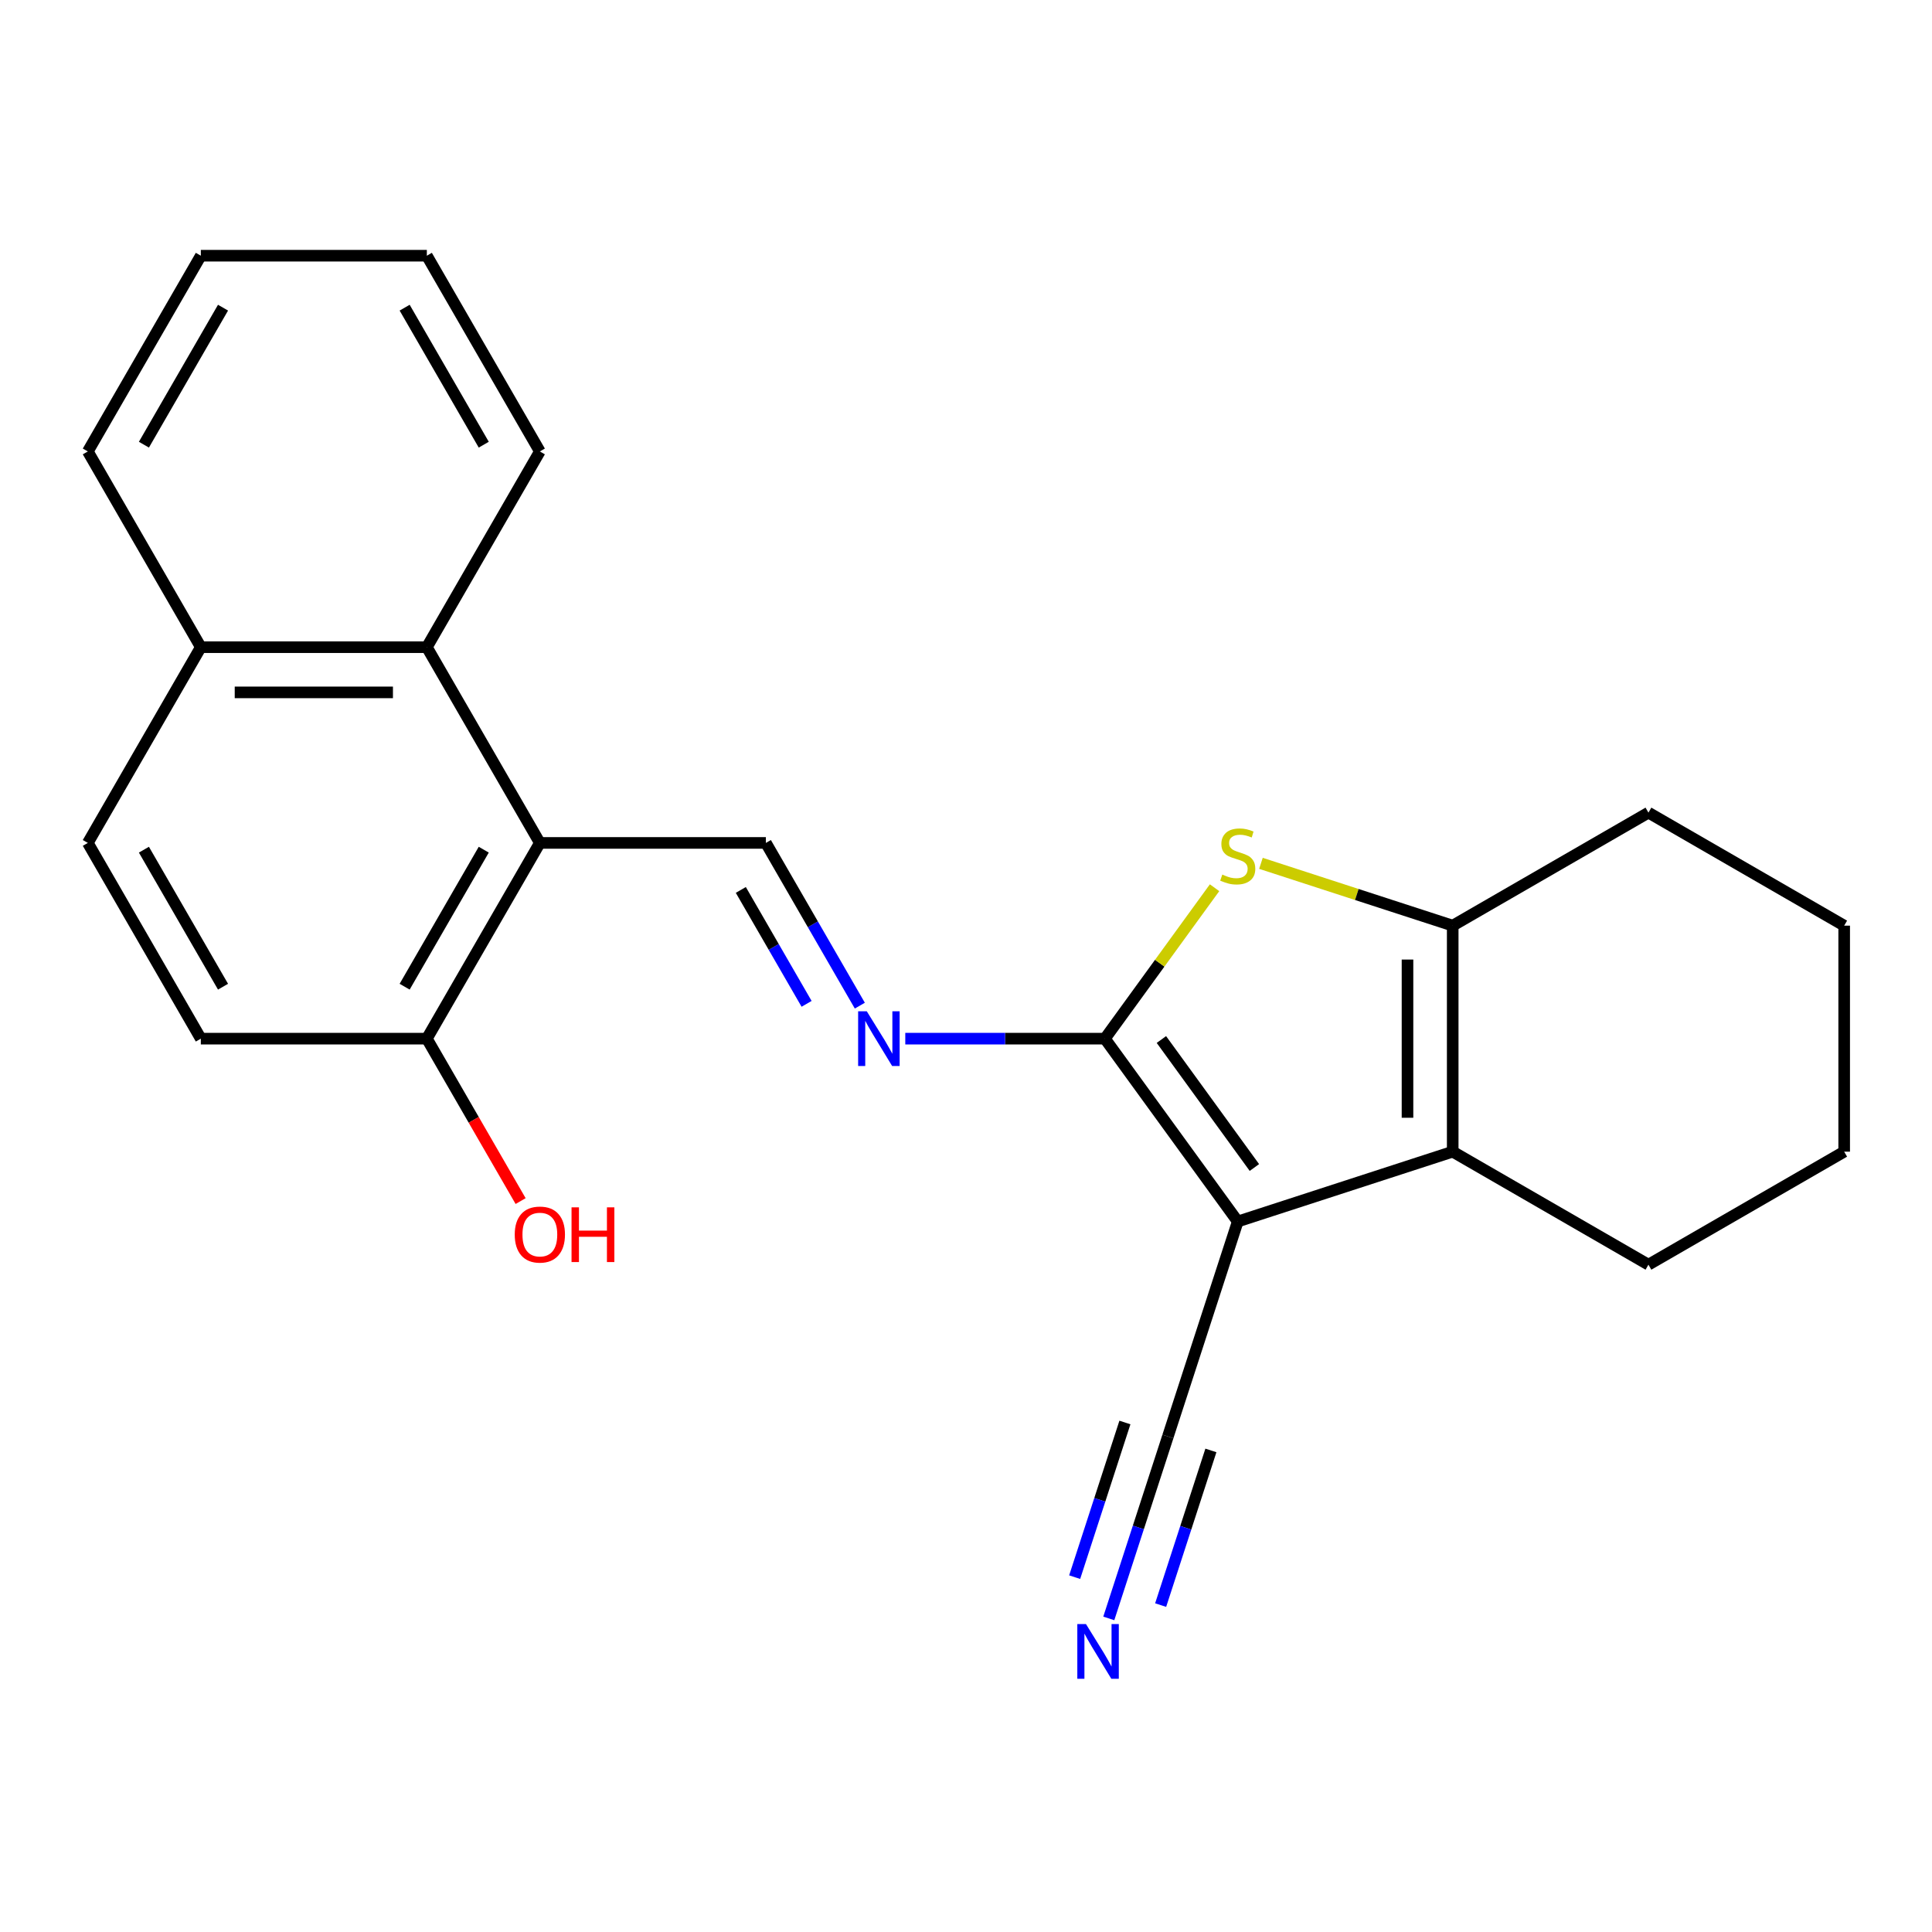 <?xml version='1.0' encoding='iso-8859-1'?>
<svg version='1.1' baseProfile='full'
              xmlns='http://www.w3.org/2000/svg'
                      xmlns:rdkit='http://www.rdkit.org/xml'
                      xmlns:xlink='http://www.w3.org/1999/xlink'
                  xml:space='preserve'
width='1000px' height='1000px' viewBox='0 0 1000 1000'>
<!-- END OF HEADER -->
<rect style='opacity:1.0;fill:#FFFFFF;stroke:none' width='1000' height='1000' x='0' y='0'> </rect>
<path class='bond-0' d='M 640.658,632.252 L 571.895,537.607' style='fill:none;fill-rule:evenodd;stroke:#000000;stroke-width:6px;stroke-linecap:butt;stroke-linejoin:miter;stroke-opacity:1' />
<path class='bond-0' d='M 649.272,604.302 L 601.138,538.051' style='fill:none;fill-rule:evenodd;stroke:#000000;stroke-width:6px;stroke-linecap:butt;stroke-linejoin:miter;stroke-opacity:1' />
<path class='bond-2' d='M 640.658,632.252 L 751.919,596.101' style='fill:none;fill-rule:evenodd;stroke:#000000;stroke-width:6px;stroke-linecap:butt;stroke-linejoin:miter;stroke-opacity:1' />
<path class='bond-7' d='M 640.658,632.252 L 604.507,743.513' style='fill:none;fill-rule:evenodd;stroke:#000000;stroke-width:6px;stroke-linecap:butt;stroke-linejoin:miter;stroke-opacity:1' />
<path class='bond-1' d='M 571.895,537.607 L 600.274,498.547' style='fill:none;fill-rule:evenodd;stroke:#000000;stroke-width:6px;stroke-linecap:butt;stroke-linejoin:miter;stroke-opacity:1' />
<path class='bond-1' d='M 600.274,498.547 L 628.653,459.486' style='fill:none;fill-rule:evenodd;stroke:#CCCC00;stroke-width:6px;stroke-linecap:butt;stroke-linejoin:miter;stroke-opacity:1' />
<path class='bond-5' d='M 571.895,537.607 L 520.234,537.607' style='fill:none;fill-rule:evenodd;stroke:#000000;stroke-width:6px;stroke-linecap:butt;stroke-linejoin:miter;stroke-opacity:1' />
<path class='bond-5' d='M 520.234,537.607 L 468.573,537.607' style='fill:none;fill-rule:evenodd;stroke:#0000FF;stroke-width:6px;stroke-linecap:butt;stroke-linejoin:miter;stroke-opacity:1' />
<path class='bond-23' d='M 652.662,446.864 L 702.29,462.989' style='fill:none;fill-rule:evenodd;stroke:#CCCC00;stroke-width:6px;stroke-linecap:butt;stroke-linejoin:miter;stroke-opacity:1' />
<path class='bond-23' d='M 702.29,462.989 L 751.919,479.114' style='fill:none;fill-rule:evenodd;stroke:#000000;stroke-width:6px;stroke-linecap:butt;stroke-linejoin:miter;stroke-opacity:1' />
<path class='bond-3' d='M 751.919,596.101 L 751.919,479.114' style='fill:none;fill-rule:evenodd;stroke:#000000;stroke-width:6px;stroke-linecap:butt;stroke-linejoin:miter;stroke-opacity:1' />
<path class='bond-3' d='M 728.521,578.553 L 728.521,496.662' style='fill:none;fill-rule:evenodd;stroke:#000000;stroke-width:6px;stroke-linecap:butt;stroke-linejoin:miter;stroke-opacity:1' />
<path class='bond-14' d='M 751.919,596.101 L 853.232,654.594' style='fill:none;fill-rule:evenodd;stroke:#000000;stroke-width:6px;stroke-linecap:butt;stroke-linejoin:miter;stroke-opacity:1' />
<path class='bond-16' d='M 751.919,479.114 L 853.232,420.621' style='fill:none;fill-rule:evenodd;stroke:#000000;stroke-width:6px;stroke-linecap:butt;stroke-linejoin:miter;stroke-opacity:1' />
<path class='bond-4' d='M 279.428,436.294 L 396.415,436.294' style='fill:none;fill-rule:evenodd;stroke:#000000;stroke-width:6px;stroke-linecap:butt;stroke-linejoin:miter;stroke-opacity:1' />
<path class='bond-8' d='M 279.428,436.294 L 220.935,334.981' style='fill:none;fill-rule:evenodd;stroke:#000000;stroke-width:6px;stroke-linecap:butt;stroke-linejoin:miter;stroke-opacity:1' />
<path class='bond-10' d='M 279.428,436.294 L 220.935,537.607' style='fill:none;fill-rule:evenodd;stroke:#000000;stroke-width:6px;stroke-linecap:butt;stroke-linejoin:miter;stroke-opacity:1' />
<path class='bond-10' d='M 250.391,439.792 L 209.446,510.712' style='fill:none;fill-rule:evenodd;stroke:#000000;stroke-width:6px;stroke-linecap:butt;stroke-linejoin:miter;stroke-opacity:1' />
<path class='bond-6' d='M 445.044,520.523 L 420.729,478.408' style='fill:none;fill-rule:evenodd;stroke:#0000FF;stroke-width:6px;stroke-linecap:butt;stroke-linejoin:miter;stroke-opacity:1' />
<path class='bond-6' d='M 420.729,478.408 L 396.415,436.294' style='fill:none;fill-rule:evenodd;stroke:#000000;stroke-width:6px;stroke-linecap:butt;stroke-linejoin:miter;stroke-opacity:1' />
<path class='bond-6' d='M 417.487,519.587 L 400.467,490.107' style='fill:none;fill-rule:evenodd;stroke:#0000FF;stroke-width:6px;stroke-linecap:butt;stroke-linejoin:miter;stroke-opacity:1' />
<path class='bond-6' d='M 400.467,490.107 L 383.446,460.627' style='fill:none;fill-rule:evenodd;stroke:#000000;stroke-width:6px;stroke-linecap:butt;stroke-linejoin:miter;stroke-opacity:1' />
<path class='bond-9' d='M 604.507,743.513 L 589.207,790.601' style='fill:none;fill-rule:evenodd;stroke:#000000;stroke-width:6px;stroke-linecap:butt;stroke-linejoin:miter;stroke-opacity:1' />
<path class='bond-9' d='M 589.207,790.601 L 573.907,837.689' style='fill:none;fill-rule:evenodd;stroke:#0000FF;stroke-width:6px;stroke-linecap:butt;stroke-linejoin:miter;stroke-opacity:1' />
<path class='bond-9' d='M 582.255,736.282 L 569.25,776.307' style='fill:none;fill-rule:evenodd;stroke:#000000;stroke-width:6px;stroke-linecap:butt;stroke-linejoin:miter;stroke-opacity:1' />
<path class='bond-9' d='M 569.25,776.307 L 556.245,816.332' style='fill:none;fill-rule:evenodd;stroke:#0000FF;stroke-width:6px;stroke-linecap:butt;stroke-linejoin:miter;stroke-opacity:1' />
<path class='bond-9' d='M 626.759,750.743 L 613.754,790.768' style='fill:none;fill-rule:evenodd;stroke:#000000;stroke-width:6px;stroke-linecap:butt;stroke-linejoin:miter;stroke-opacity:1' />
<path class='bond-9' d='M 613.754,790.768 L 600.749,830.793' style='fill:none;fill-rule:evenodd;stroke:#0000FF;stroke-width:6px;stroke-linecap:butt;stroke-linejoin:miter;stroke-opacity:1' />
<path class='bond-11' d='M 220.935,334.981 L 103.948,334.981' style='fill:none;fill-rule:evenodd;stroke:#000000;stroke-width:6px;stroke-linecap:butt;stroke-linejoin:miter;stroke-opacity:1' />
<path class='bond-11' d='M 203.387,358.378 L 121.496,358.378' style='fill:none;fill-rule:evenodd;stroke:#000000;stroke-width:6px;stroke-linecap:butt;stroke-linejoin:miter;stroke-opacity:1' />
<path class='bond-17' d='M 220.935,334.981 L 279.428,233.667' style='fill:none;fill-rule:evenodd;stroke:#000000;stroke-width:6px;stroke-linecap:butt;stroke-linejoin:miter;stroke-opacity:1' />
<path class='bond-12' d='M 220.935,537.607 L 103.948,537.607' style='fill:none;fill-rule:evenodd;stroke:#000000;stroke-width:6px;stroke-linecap:butt;stroke-linejoin:miter;stroke-opacity:1' />
<path class='bond-15' d='M 220.935,537.607 L 245.203,579.642' style='fill:none;fill-rule:evenodd;stroke:#000000;stroke-width:6px;stroke-linecap:butt;stroke-linejoin:miter;stroke-opacity:1' />
<path class='bond-15' d='M 245.203,579.642 L 269.472,621.676' style='fill:none;fill-rule:evenodd;stroke:#FF0000;stroke-width:6px;stroke-linecap:butt;stroke-linejoin:miter;stroke-opacity:1' />
<path class='bond-18' d='M 103.948,334.981 L 45.455,233.667' style='fill:none;fill-rule:evenodd;stroke:#000000;stroke-width:6px;stroke-linecap:butt;stroke-linejoin:miter;stroke-opacity:1' />
<path class='bond-25' d='M 103.948,334.981 L 45.455,436.294' style='fill:none;fill-rule:evenodd;stroke:#000000;stroke-width:6px;stroke-linecap:butt;stroke-linejoin:miter;stroke-opacity:1' />
<path class='bond-13' d='M 103.948,537.607 L 45.455,436.294' style='fill:none;fill-rule:evenodd;stroke:#000000;stroke-width:6px;stroke-linecap:butt;stroke-linejoin:miter;stroke-opacity:1' />
<path class='bond-13' d='M 115.437,510.712 L 74.491,439.792' style='fill:none;fill-rule:evenodd;stroke:#000000;stroke-width:6px;stroke-linecap:butt;stroke-linejoin:miter;stroke-opacity:1' />
<path class='bond-19' d='M 853.232,654.594 L 954.545,596.101' style='fill:none;fill-rule:evenodd;stroke:#000000;stroke-width:6px;stroke-linecap:butt;stroke-linejoin:miter;stroke-opacity:1' />
<path class='bond-24' d='M 853.232,420.621 L 954.545,479.114' style='fill:none;fill-rule:evenodd;stroke:#000000;stroke-width:6px;stroke-linecap:butt;stroke-linejoin:miter;stroke-opacity:1' />
<path class='bond-21' d='M 279.428,233.667 L 220.935,132.354' style='fill:none;fill-rule:evenodd;stroke:#000000;stroke-width:6px;stroke-linecap:butt;stroke-linejoin:miter;stroke-opacity:1' />
<path class='bond-21' d='M 250.391,230.169 L 209.446,159.249' style='fill:none;fill-rule:evenodd;stroke:#000000;stroke-width:6px;stroke-linecap:butt;stroke-linejoin:miter;stroke-opacity:1' />
<path class='bond-26' d='M 45.455,233.667 L 103.948,132.354' style='fill:none;fill-rule:evenodd;stroke:#000000;stroke-width:6px;stroke-linecap:butt;stroke-linejoin:miter;stroke-opacity:1' />
<path class='bond-26' d='M 74.491,230.169 L 115.437,159.249' style='fill:none;fill-rule:evenodd;stroke:#000000;stroke-width:6px;stroke-linecap:butt;stroke-linejoin:miter;stroke-opacity:1' />
<path class='bond-20' d='M 954.545,596.101 L 954.545,479.114' style='fill:none;fill-rule:evenodd;stroke:#000000;stroke-width:6px;stroke-linecap:butt;stroke-linejoin:miter;stroke-opacity:1' />
<path class='bond-22' d='M 220.935,132.354 L 103.948,132.354' style='fill:none;fill-rule:evenodd;stroke:#000000;stroke-width:6px;stroke-linecap:butt;stroke-linejoin:miter;stroke-opacity:1' />
<path  class='atom-2' d='M 632.658 452.683
Q 632.978 452.803, 634.298 453.363
Q 635.618 453.923, 637.058 454.283
Q 638.538 454.603, 639.978 454.603
Q 642.658 454.603, 644.218 453.323
Q 645.778 452.003, 645.778 449.723
Q 645.778 448.163, 644.978 447.203
Q 644.218 446.243, 643.018 445.723
Q 641.818 445.203, 639.818 444.603
Q 637.298 443.843, 635.778 443.123
Q 634.298 442.403, 633.218 440.883
Q 632.178 439.363, 632.178 436.803
Q 632.178 433.243, 634.578 431.043
Q 637.018 428.843, 641.818 428.843
Q 645.098 428.843, 648.818 430.403
L 647.898 433.483
Q 644.498 432.083, 641.938 432.083
Q 639.178 432.083, 637.658 433.243
Q 636.138 434.363, 636.178 436.323
Q 636.178 437.843, 636.938 438.763
Q 637.738 439.683, 638.858 440.203
Q 640.018 440.723, 641.938 441.323
Q 644.498 442.123, 646.018 442.923
Q 647.538 443.723, 648.618 445.363
Q 649.738 446.963, 649.738 449.723
Q 649.738 453.643, 647.098 455.763
Q 644.498 457.843, 640.138 457.843
Q 637.618 457.843, 635.698 457.283
Q 633.818 456.763, 631.578 455.843
L 632.658 452.683
' fill='#CCCC00'/>
<path  class='atom-6' d='M 448.648 523.447
L 457.928 538.447
Q 458.848 539.927, 460.328 542.607
Q 461.808 545.287, 461.888 545.447
L 461.888 523.447
L 465.648 523.447
L 465.648 551.767
L 461.768 551.767
L 451.808 535.367
Q 450.648 533.447, 449.408 531.247
Q 448.208 529.047, 447.848 528.367
L 447.848 551.767
L 444.168 551.767
L 444.168 523.447
L 448.648 523.447
' fill='#0000FF'/>
<path  class='atom-10' d='M 562.096 840.614
L 571.376 855.614
Q 572.296 857.094, 573.776 859.774
Q 575.256 862.454, 575.336 862.614
L 575.336 840.614
L 579.096 840.614
L 579.096 868.934
L 575.216 868.934
L 565.256 852.534
Q 564.096 850.614, 562.856 848.414
Q 561.656 846.214, 561.296 845.534
L 561.296 868.934
L 557.616 868.934
L 557.616 840.614
L 562.096 840.614
' fill='#0000FF'/>
<path  class='atom-16' d='M 266.428 639.001
Q 266.428 632.201, 269.788 628.401
Q 273.148 624.601, 279.428 624.601
Q 285.708 624.601, 289.068 628.401
Q 292.428 632.201, 292.428 639.001
Q 292.428 645.881, 289.028 649.801
Q 285.628 653.681, 279.428 653.681
Q 273.188 653.681, 269.788 649.801
Q 266.428 645.921, 266.428 639.001
M 279.428 650.481
Q 283.748 650.481, 286.068 647.601
Q 288.428 644.681, 288.428 639.001
Q 288.428 633.441, 286.068 630.641
Q 283.748 627.801, 279.428 627.801
Q 275.108 627.801, 272.748 630.601
Q 270.428 633.401, 270.428 639.001
Q 270.428 644.721, 272.748 647.601
Q 275.108 650.481, 279.428 650.481
' fill='#FF0000'/>
<path  class='atom-16' d='M 295.828 624.921
L 299.668 624.921
L 299.668 636.961
L 314.148 636.961
L 314.148 624.921
L 317.988 624.921
L 317.988 653.241
L 314.148 653.241
L 314.148 640.161
L 299.668 640.161
L 299.668 653.241
L 295.828 653.241
L 295.828 624.921
' fill='#FF0000'/>
</svg>

